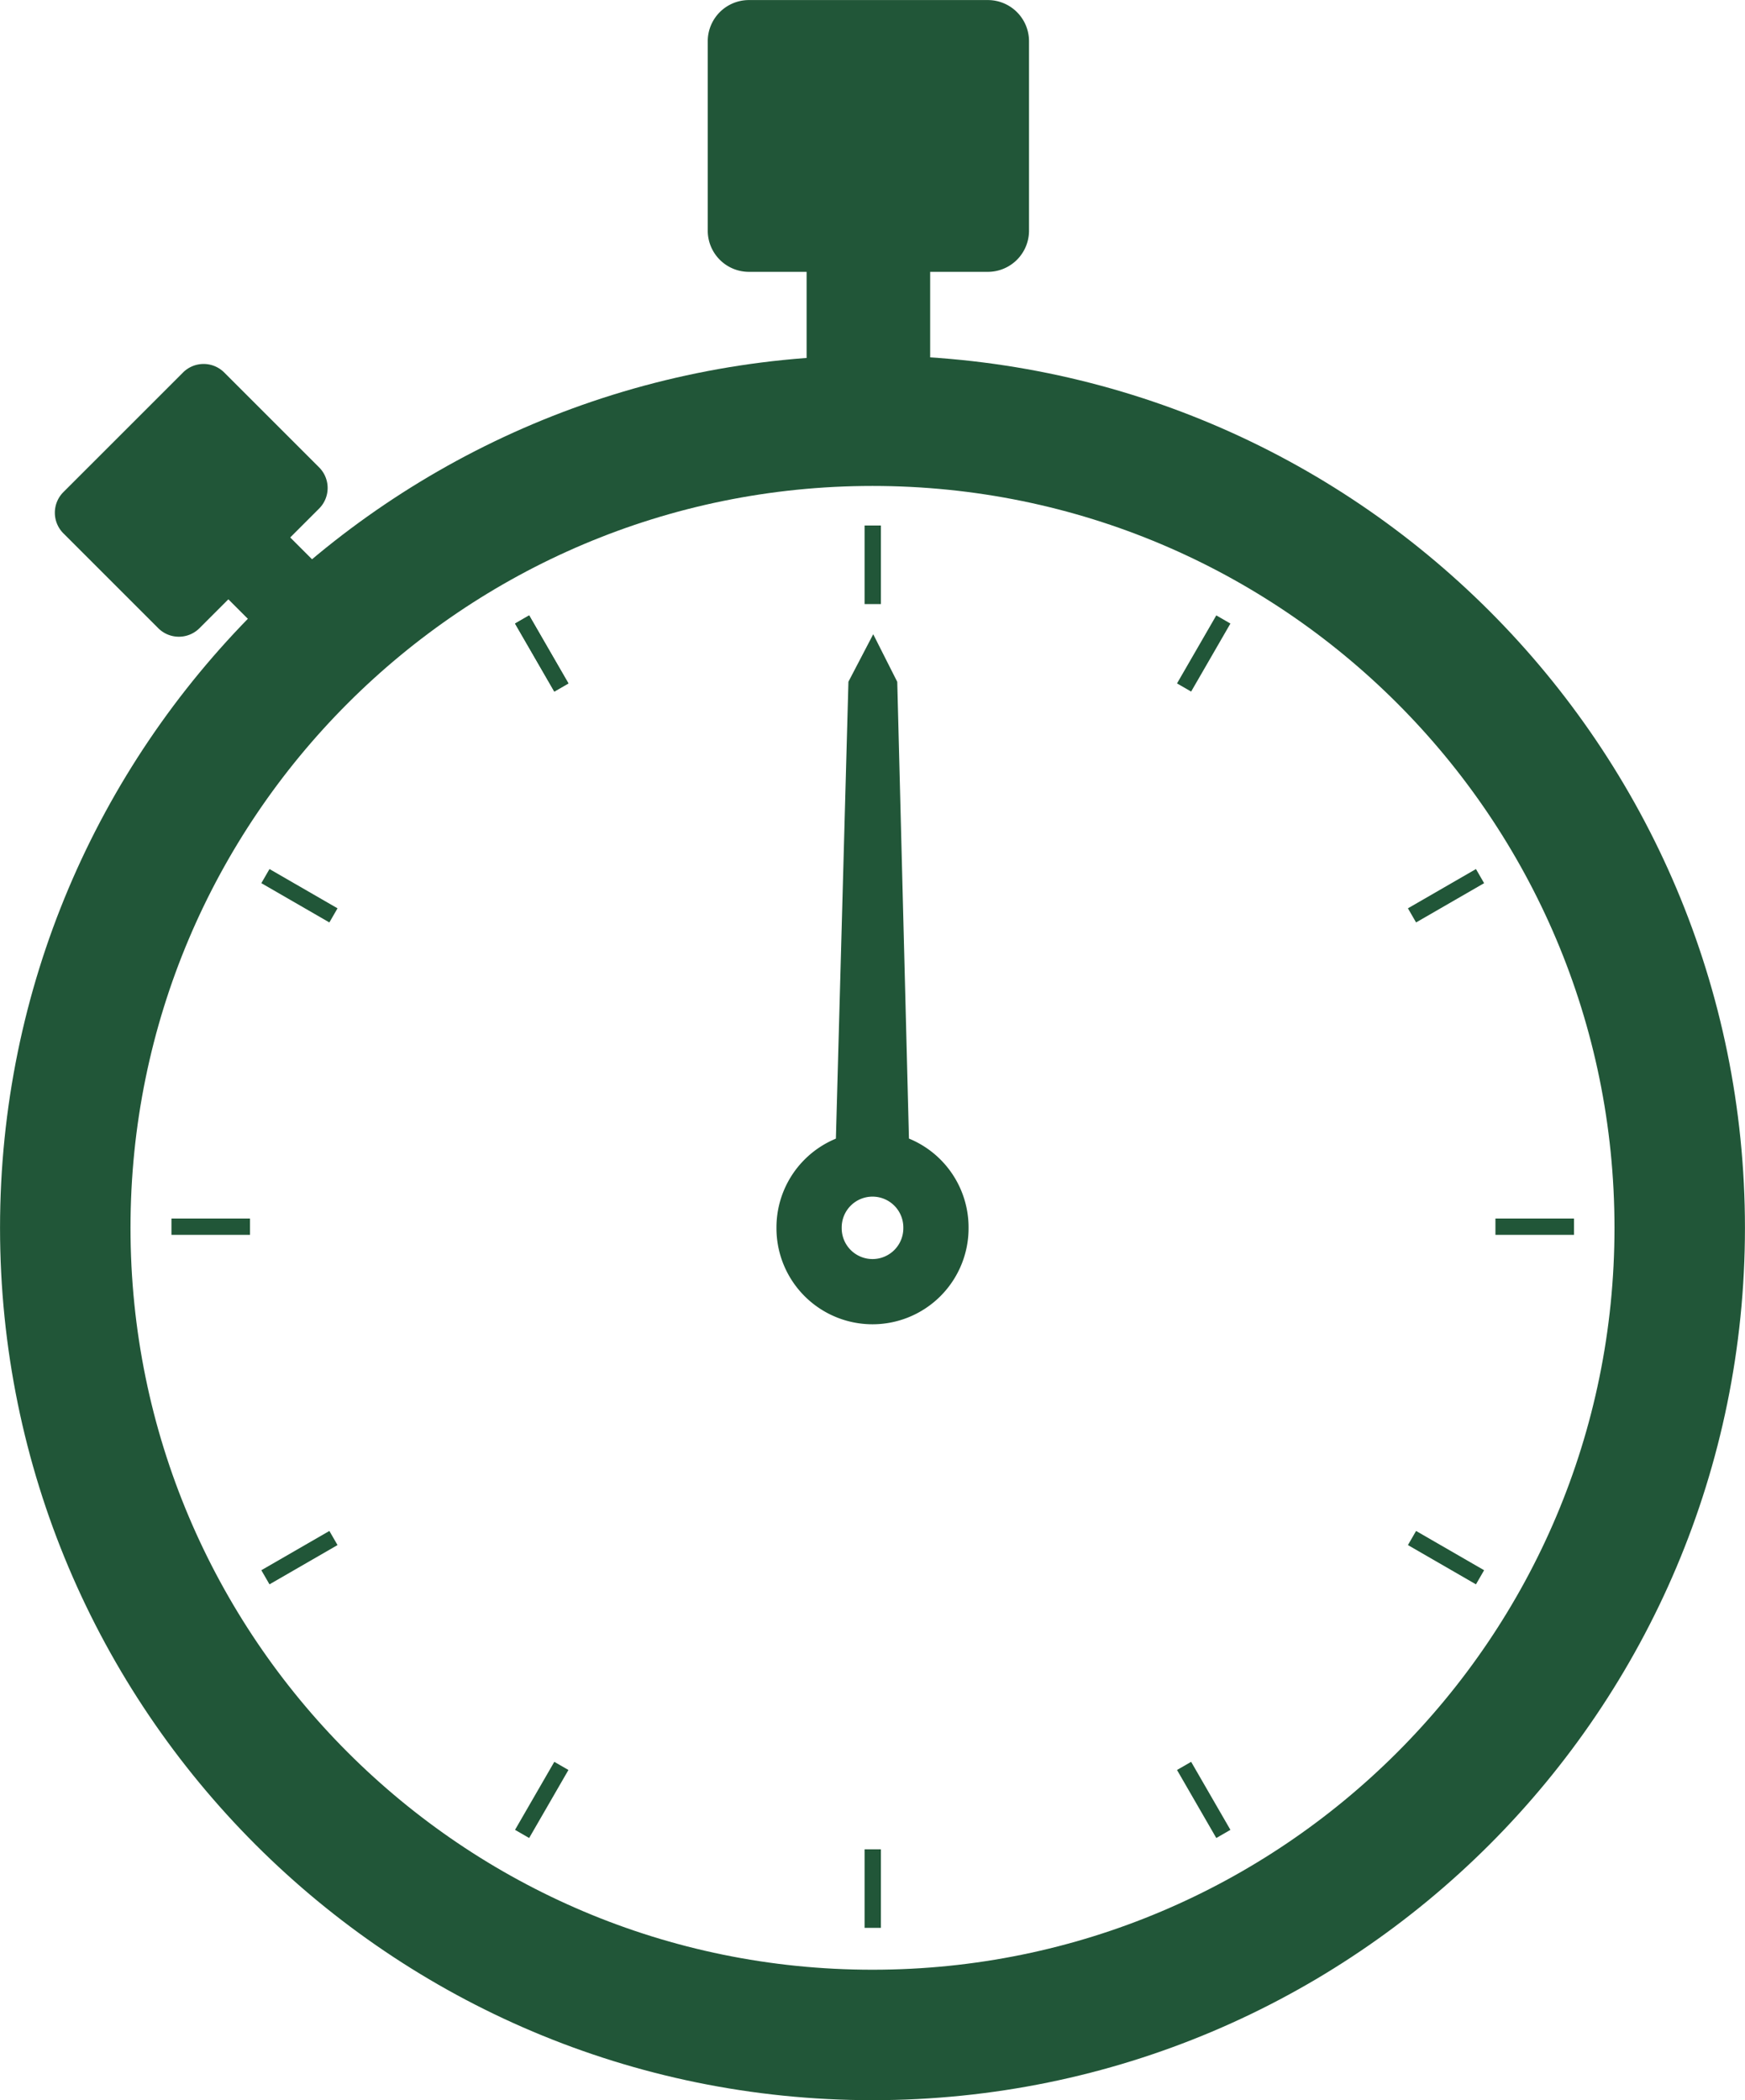 <?xml version="1.0" encoding="UTF-8" standalone="no"?><svg xmlns="http://www.w3.org/2000/svg" xmlns:xlink="http://www.w3.org/1999/xlink" fill="#215638" height="1179.2" preserveAspectRatio="xMidYMid meet" version="1" viewBox="-0.2 -0.4 979.7 1179.2" width="979.7" zoomAndPan="magnify"><g><path d="m-22.855 28.257c0 13.668-11.08 24.749-24.749 24.749s-24.749-11.08-24.749-24.749 11.08-24.749 24.749-24.749 24.749 11.08 24.749 24.749z" fill="none" stroke="#215638" stroke-width="4" transform="translate(1361.37 171.6) scale(18.312)"/><g id="change1_3"><path d="m-51.392-9.371h7.324a1.263 1.263 0 0 1 1.263 1.263v5.808a1.263 1.263 0 0 1 -1.263 1.263h-7.324a1.263 1.263 0 0 1 -1.263 -1.263v-5.808a1.263 1.263 0 0 1 1.263 -1.263" fill="inherit" transform="translate(1361.37 171.235) scale(18.312)"/><path d="m-49.624-1.227h3.788v2.904h-3.788z" fill="inherit" transform="translate(1361.37 171.235) scale(18.312)"/></g><g id="change1_2"><path d="m-51.392-9.371h7.324a1.263 1.263 0 0 1 1.263 1.263v5.808a1.263 1.263 0 0 1 -1.263 1.263h-7.324a1.263 1.263 0 0 1 -1.263 -1.263v-5.808a1.263 1.263 0 0 1 1.263 -1.263" fill="inherit" transform="rotate(-45 164.256 -769.867) scale(12.966)"/><path d="m-49.624-1.227h3.788v2.904h-3.788z" fill="inherit" transform="rotate(-45 164.256 -769.867) scale(12.966)"/></g><path d="m-22.855 28.257a24.749 24.749 0 1 1 -49.497 0 24.749 24.749 0 1 1 49.497 0z" fill="none" stroke="#215638" stroke-width="25.453" transform="translate(558.16 648.38) scale(1.439)"/><g id="change1_1"><path d="m-488.89 156.58 6.958-253.53 6.792-13.013 6.571 13.013 6.5 253.53z" fill="inherit" stroke="#215638" stroke-width="14.136" transform="translate(965.09 481.16)"/></g><path d="m-475.31-186.47v44.106" fill="none" stroke="#215638" stroke-width="9.156" transform="translate(965.09 481.16)"/><path d="m-81.601 207.24h-44.105" fill="none" stroke="#215638" stroke-width="9.156" transform="translate(965.09 481.16)"/><path d="m-475.31 600.95v-44.105" fill="none" stroke="#215638" stroke-width="9.156" transform="translate(965.09 481.16)"/><path d="m-869.03 207.24h44.105" fill="none" stroke="#215638" stroke-width="9.156" transform="translate(965.09 481.16)"/><path d="m-278.46-133.72-22.053 38.196" fill="none" stroke="#215638" stroke-width="9.156" transform="translate(965.09 481.16)"/><path d="m-134.35 10.384-38.196 22.053" fill="none" stroke="#215638" stroke-width="9.156" transform="translate(965.09 481.16)"/><path d="m-134.35 404.1-38.196-22.053" fill="none" stroke="#215638" stroke-width="9.156" transform="translate(965.09 481.16)"/><path d="m-278.46 548.21-22.053-38.197" fill="none" stroke="#215638" stroke-width="9.156" transform="translate(965.09 481.16)"/><path d="m-672.17 548.21 22.053-38.197" fill="none" stroke="#215638" stroke-width="9.156" transform="translate(965.09 481.16)"/><path d="m-816.28 404.1 38.197-22.053" fill="none" stroke="#215638" stroke-width="9.156" transform="translate(965.09 481.16)"/><path d="m-816.28 10.384 38.196 22.053" fill="none" stroke="#215638" stroke-width="9.156" transform="translate(965.09 481.16)"/><path d="m-672.17-133.72 22.053 38.197" fill="none" stroke="#215638" stroke-width="9.156" transform="translate(965.09 481.16)"/><path d="m-672.17-133.72 22.053 38.197" fill="none" stroke="#215638" stroke-width="9.156" transform="translate(965.09 481.16)"/></g></svg>